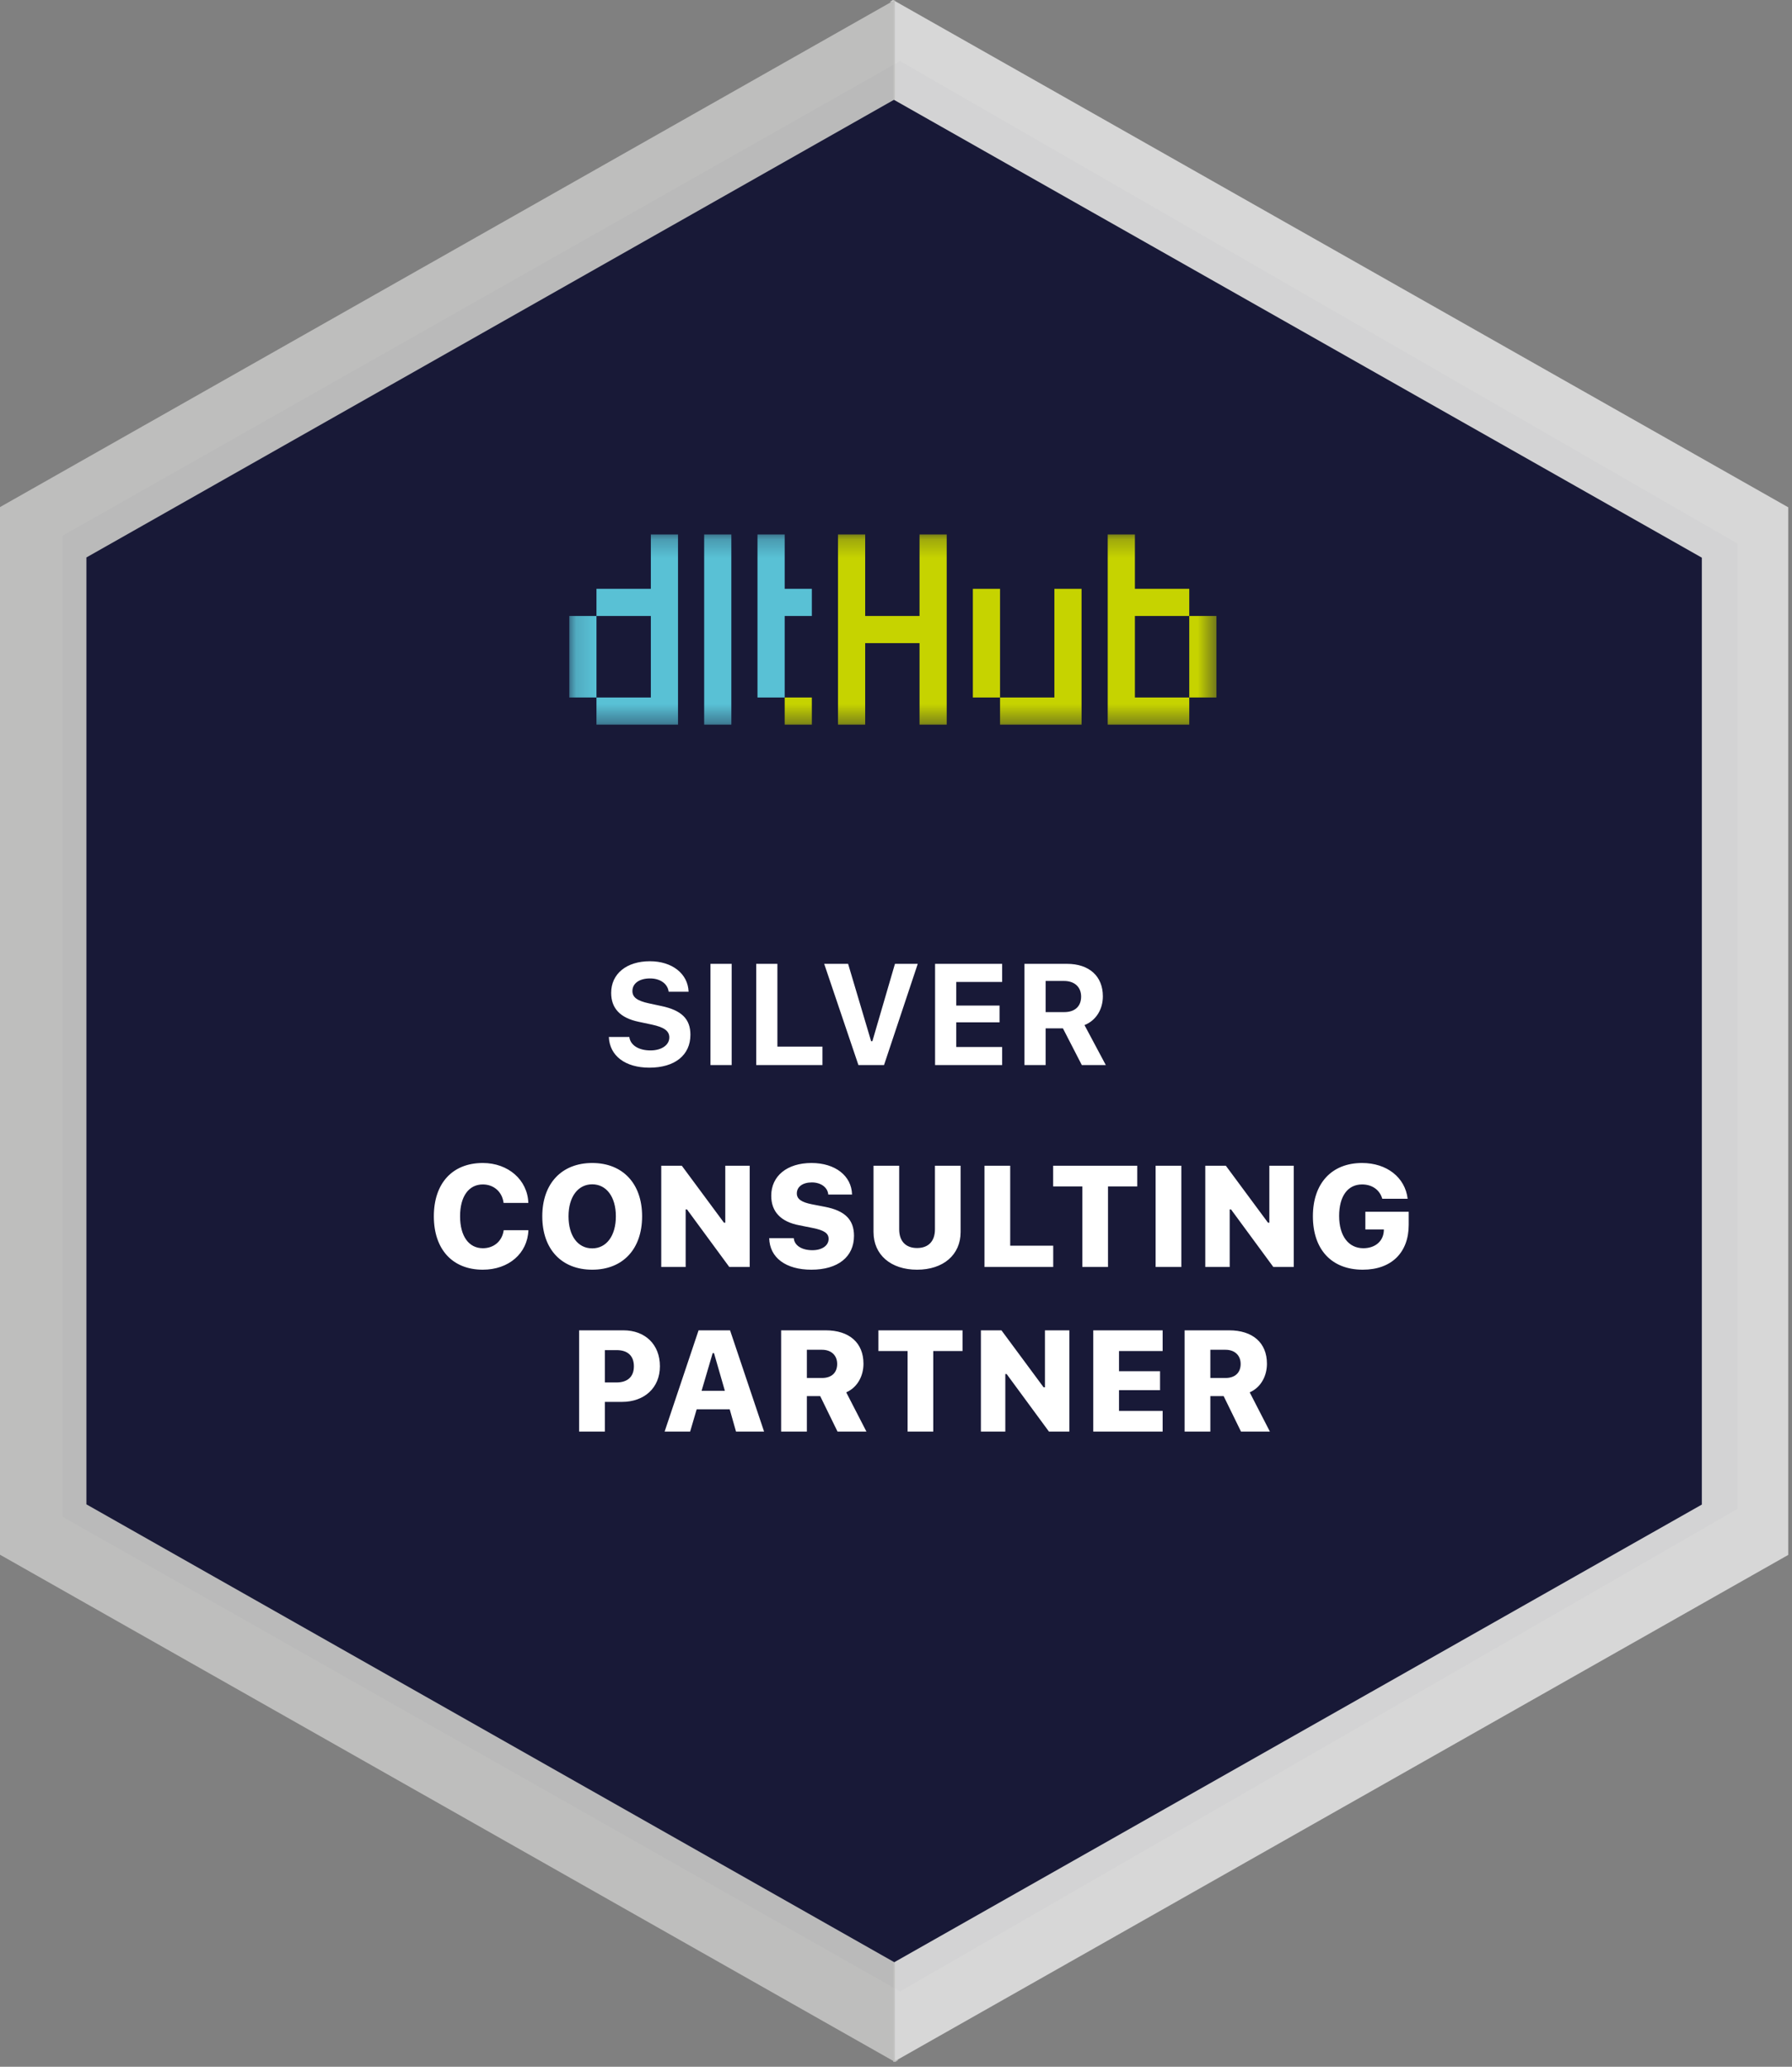 <svg width="98" height="113" viewBox="0 0 98 113" fill="none" xmlns="http://www.w3.org/2000/svg">
<rect x="0" y="0" width="98" height="113" fill="#808080" stroke="none"/>
<path d="M95.027 82.495L95.027 55.246L95.027 52.617L95.027 29.724L49.223 3.338L3.419 29.29L3.419 52.617L3.419 55.246L3.419 82.929L49.223 108.881L95.027 82.495Z" fill="#181937"/>
<mask id="mask0_1848_2441" style="mask-type:luminance" maskUnits="userSpaceOnUse" x="31" y="29" width="36" height="11">
<path d="M66.524 29.222H31.134V39.621H66.524V29.222Z" fill="white"/>
</mask>
<g mask="url(#mask0_1848_2441)">
<path d="M44.398 38.136H42.912V39.621H44.398V38.136Z" fill="#C6D300"/>
<path d="M42.912 30.708V29.222H41.425V30.708V32.193V33.679V35.164V36.65V38.136H42.912V36.65V35.164V33.679H44.398V32.193H42.912V30.708Z" fill="#59C1D5"/>
<path d="M38.509 30.708V32.193V33.679V35.164V36.65V38.136V39.621H39.995V38.136V36.65V35.164V33.679V32.193V30.708V29.222H38.509V30.708Z" fill="#59C1D5"/>
<path d="M35.593 30.708V32.193H34.106H32.62V33.679H34.106H35.593V35.164V36.65V38.136H34.106H32.62V39.621H34.106H35.593H37.079V38.136V36.65V35.164V33.679V32.193V30.708V29.222H35.593V30.708Z" fill="#59C1D5"/>
<path d="M32.62 35.164V33.679H31.134V35.164V36.65V38.135H32.62V36.65V35.164Z" fill="#59C1D5"/>
<path d="M50.287 33.679H47.314V29.222H45.828V39.621H47.314V35.164H50.287V39.621H51.773V29.222H50.287V33.679Z" fill="#C6D300"/>
<path d="M54.69 32.194H53.203V38.136H54.69V32.194Z" fill="#C6D300"/>
<path d="M57.662 38.136H54.69V39.621H59.148V32.194H57.662V38.136Z" fill="#C6D300"/>
<path d="M62.065 33.679H65.038V32.193H62.065V29.222H60.579V39.621H65.038V38.136H62.065V33.679Z" fill="#C6D300"/>
<path d="M66.524 33.679H65.038V38.135H66.524V33.679Z" fill="#C6D300"/>
</g>
<path d="M33.296 56.695H34.416C34.47 57.144 34.922 57.432 35.575 57.432C36.177 57.432 36.603 57.14 36.603 56.722C36.603 56.369 36.326 56.166 35.648 56.02L34.926 55.867C33.917 55.656 33.423 55.13 33.423 54.286C33.423 53.243 34.263 52.556 35.54 52.556C36.76 52.556 37.623 53.239 37.658 54.225H36.568C36.514 53.787 36.108 53.496 35.548 53.496C34.968 53.496 34.585 53.764 34.585 54.186C34.585 54.528 34.85 54.723 35.498 54.861L36.165 55.004C37.278 55.237 37.757 55.717 37.757 56.576C37.757 57.693 36.902 58.375 35.513 58.375C34.194 58.375 33.338 57.727 33.296 56.695ZM40.013 58.233H38.854V52.698H40.013V58.233ZM44.977 57.224V58.233H41.355V52.698H42.514V57.224H44.977ZM48.345 58.233H46.945L45.073 52.698H46.381L47.639 56.929H47.708L48.943 52.698H50.19L48.345 58.233ZM54.805 57.244V58.233H51.137V52.698H54.805V53.688H52.296V54.98H54.663V55.897H52.296V57.244H54.805ZM57.183 53.634V55.337H58.2C58.783 55.337 59.124 55.023 59.124 54.489C59.124 53.964 58.763 53.634 58.188 53.634H57.183ZM57.183 56.227V58.233H56.025V52.698H58.349C59.565 52.698 60.313 53.373 60.313 54.474C60.313 55.18 59.945 55.794 59.308 56.047L60.474 58.233H59.162L58.13 56.227H57.183Z" fill="white"/>
<path d="M26.403 69.421C24.746 69.421 23.726 68.309 23.726 66.502C23.726 64.695 24.742 63.587 26.403 63.587C27.796 63.587 28.851 64.515 28.893 65.769H27.539C27.466 65.167 27.009 64.76 26.403 64.76C25.632 64.76 25.16 65.42 25.16 66.498C25.16 67.58 25.632 68.247 26.407 68.247C27.013 68.247 27.466 67.856 27.546 67.261H28.897C28.851 68.527 27.823 69.421 26.403 69.421ZM32.387 63.587C34.048 63.587 35.115 64.703 35.115 66.502C35.115 68.305 34.052 69.421 32.387 69.421C30.715 69.421 29.656 68.305 29.656 66.502C29.656 64.703 30.723 63.587 32.387 63.587ZM32.387 64.753C31.609 64.753 31.091 65.436 31.091 66.502C31.091 67.572 31.601 68.255 32.387 68.255C33.162 68.255 33.68 67.572 33.68 66.502C33.68 65.436 33.162 64.753 32.387 64.753ZM37.497 69.272H36.162V63.736H37.286L39.592 66.851H39.664V63.736H40.999V69.272H39.883L37.57 66.126H37.497V69.272ZM42.066 67.695H43.408C43.443 68.098 43.846 68.355 44.429 68.355C44.954 68.355 45.315 68.102 45.315 67.737C45.315 67.43 45.073 67.265 44.44 67.139L43.711 66.993C42.699 66.801 42.177 66.249 42.177 65.378C42.177 64.296 43.044 63.587 44.379 63.587C45.675 63.587 46.573 64.288 46.596 65.313H45.296C45.265 64.921 44.893 64.649 44.398 64.649C43.903 64.649 43.577 64.883 43.577 65.251C43.577 65.554 43.823 65.731 44.406 65.846L45.119 65.984C46.212 66.195 46.703 66.69 46.703 67.568C46.703 68.723 45.821 69.421 44.371 69.421C42.971 69.421 42.089 68.761 42.066 67.695ZM49.174 63.736V67.212C49.174 67.856 49.527 68.236 50.152 68.236C50.781 68.236 51.13 67.856 51.13 67.212V63.736H52.534V67.361C52.534 68.604 51.591 69.421 50.152 69.421C48.714 69.421 47.77 68.604 47.77 67.361V63.736H49.174ZM57.598 68.109V69.272H53.839V63.736H55.246V68.109H57.598ZM60.594 69.272H59.19V64.868H57.594V63.736H62.193V64.868H60.594V69.272ZM64.606 69.272H63.198V63.736H64.606V69.272ZM67.249 69.272H65.914V63.736H67.038L69.344 66.851H69.417V63.736H70.752V69.272H69.635L67.322 66.126H67.249V69.272ZM77.039 66.966C77.039 68.489 76.091 69.421 74.526 69.421C72.823 69.421 71.799 68.32 71.799 66.498C71.799 64.699 72.827 63.587 74.488 63.587C75.838 63.587 76.843 64.373 76.981 65.543H75.593C75.454 65.056 75.04 64.76 74.488 64.76C73.701 64.76 73.234 65.405 73.234 66.483C73.234 67.58 73.751 68.247 74.557 68.247C75.198 68.247 75.642 67.871 75.677 67.311L75.681 67.219H74.668V66.252H77.039V66.966ZM31.67 72.736H34.094C35.284 72.736 36.089 73.511 36.089 74.7C36.089 75.878 35.241 76.649 34.01 76.649H33.078V78.272H31.67V72.736ZM33.078 73.818V75.586H33.715C34.313 75.586 34.666 75.279 34.666 74.704C34.666 74.121 34.317 73.818 33.722 73.818H33.078ZM40.251 78.272L39.906 77.055H38.099L37.742 78.272H36.346L38.203 72.736H39.925L41.786 78.272H40.251ZM38.974 73.983L38.368 76.043H39.641L39.047 73.983H38.974ZM44.126 73.799V75.341H44.958C45.476 75.341 45.783 75.053 45.783 74.574C45.783 74.102 45.457 73.799 44.954 73.799H44.126ZM44.126 76.334V78.272H42.718V72.736H45.154C46.447 72.736 47.221 73.419 47.221 74.562C47.221 75.241 46.884 75.862 46.278 76.127L47.383 78.272H45.802L44.855 76.334H44.126ZM51.038 78.272H49.634V73.868H48.038V72.736H52.638V73.868H51.038V78.272ZM54.978 78.272H53.643V72.736H54.767L57.072 75.851H57.145V72.736H58.48V78.272H57.364L55.051 75.126H54.978V78.272ZM63.582 77.14V78.272H59.788V72.736H63.582V73.868H61.196V74.972H63.44V76.008H61.196V77.14H63.582ZM66.191 73.799V75.341H67.023C67.541 75.341 67.848 75.053 67.848 74.574C67.848 74.102 67.522 73.799 67.019 73.799H66.191ZM66.191 76.334V78.272H64.783V72.736H67.219C68.511 72.736 69.286 73.419 69.286 74.562C69.286 75.241 68.949 75.862 68.343 76.127L69.447 78.272H67.867L66.919 76.334H66.191Z" fill="white"/>
<path fill-rule="evenodd" clip-rule="evenodd" d="M48.86 112.741L51.189 111.421L95.398 86.373L97.794 85.016L97.794 82.262L97.794 59.748L97.794 57.21L97.794 30.491L97.794 27.737L95.398 26.379L51.189 1.331L48.84 0L48.659 0.105L48.86 0.105L48.86 5.442L48.86 5.442L93.069 30.491L93.069 57.21L93.069 59.748L93.069 82.262L48.86 107.31L48.86 107.31L48.86 112.741Z" fill="#DADADA" fill-opacity="0.96"/>
<path fill-rule="evenodd" clip-rule="evenodd" d="M48.934 1.01332e-06L46.605 1.32L2.396 26.368L2.90412e-06 27.725L2.8471e-06 30.479L3.01869e-07 52.993L1.38408e-07 55.531L-1.58285e-06 82.25L-1.76024e-06 85.004L2.396 86.362L46.605 111.41L48.954 112.741L49.136 112.635L48.934 112.635L48.934 107.299L4.725 82.25L4.725 55.531L4.725 52.993L4.725 30.479L48.934 5.431L48.934 1.01332e-06Z" fill="#C0C0BF" fill-opacity="0.96"/>
</svg>
